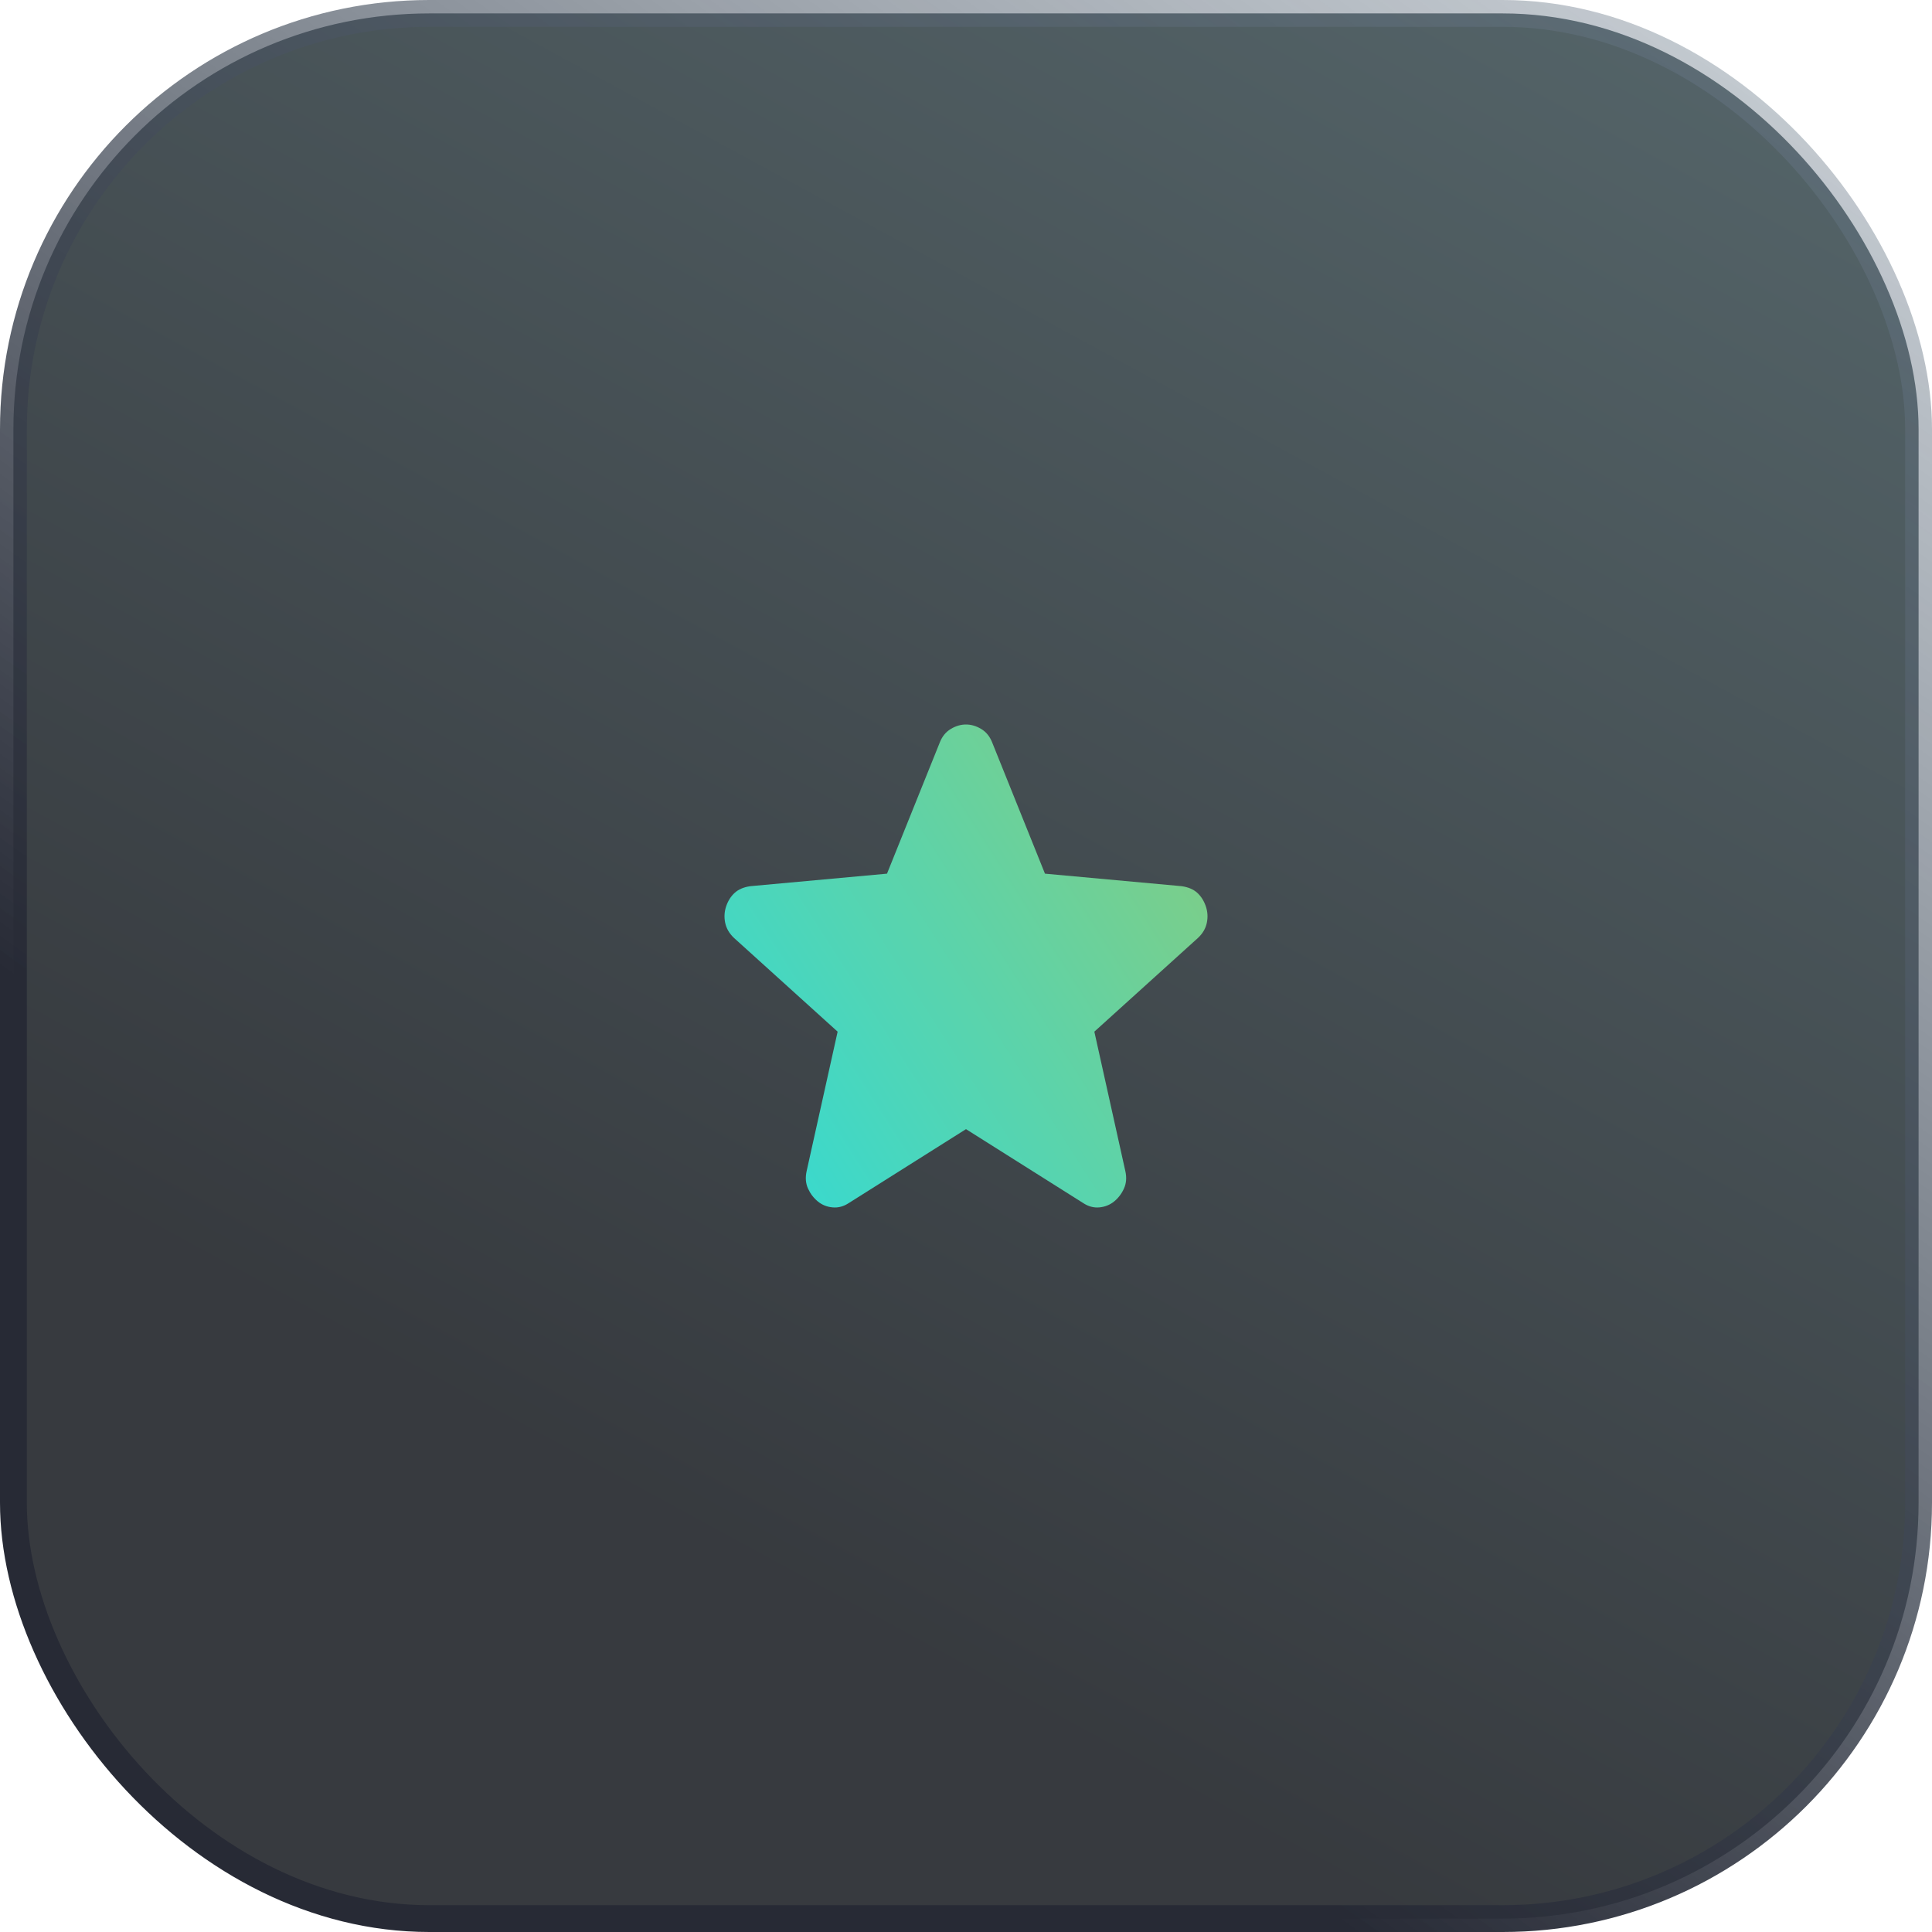 <svg width="72" height="72" viewBox="0 0 72 72" fill="none" xmlns="http://www.w3.org/2000/svg">
<rect x="0.5" y="0.5" width="71" height="71" rx="15.5" fill="url(#paint0_linear_263_5398)" fill-opacity="0.9"/>
<rect x="0.5" y="0.5" width="71" height="71" rx="15.5" stroke="url(#paint1_linear_263_5398)"/>
<path d="M36 42.08L31.637 44.831C31.444 44.96 31.243 45.015 31.032 44.996C30.822 44.978 30.638 44.905 30.48 44.776C30.323 44.648 30.2 44.487 30.113 44.295C30.025 44.103 30.008 43.887 30.06 43.648L31.216 38.447L27.353 34.953C27.178 34.787 27.069 34.599 27.025 34.388C26.982 34.176 26.995 33.97 27.064 33.769C27.133 33.568 27.238 33.403 27.379 33.274C27.52 33.145 27.713 33.062 27.958 33.026L33.056 32.559L35.027 27.66C35.115 27.44 35.251 27.275 35.435 27.165C35.619 27.055 35.807 27 36 27C36.192 27 36.38 27.055 36.564 27.165C36.748 27.275 36.884 27.44 36.972 27.66L38.943 32.559L44.042 33.026C44.287 33.063 44.48 33.145 44.62 33.274C44.76 33.402 44.865 33.568 44.935 33.769C45.005 33.971 45.019 34.178 44.975 34.389C44.932 34.6 44.822 34.788 44.646 34.953L40.783 38.447L41.939 43.648C41.992 43.886 41.974 44.102 41.886 44.295C41.799 44.488 41.676 44.648 41.519 44.776C41.361 44.904 41.177 44.977 40.967 44.996C40.756 45.015 40.555 44.96 40.362 44.831L36 42.08Z" fill="url(#paint2_linear_263_5398)"/>
<defs>
<linearGradient id="paint0_linear_263_5398" x1="64.846" y1="1.39281e-06" x2="28.932" y2="66.005" gradientUnits="userSpaceOnUse">
<stop stop-color="#425459"/>
<stop offset="0.913" stop-color="#21252A"/>
</linearGradient>
<linearGradient id="paint1_linear_263_5398" x1="82.154" y1="-11.703" x2="31.886" y2="58.879" gradientUnits="userSpaceOnUse">
<stop stop-color="#7F93A4" stop-opacity="0.2"/>
<stop offset="1" stop-color="#272A35"/>
</linearGradient>
<linearGradient id="paint2_linear_263_5398" x1="41.118" y1="27" x2="23.564" y2="38.222" gradientUnits="userSpaceOnUse">
<stop stop-color="#7BCE8A"/>
<stop offset="1" stop-color="#34DAD3"/>
</linearGradient>
</defs>
</svg>
